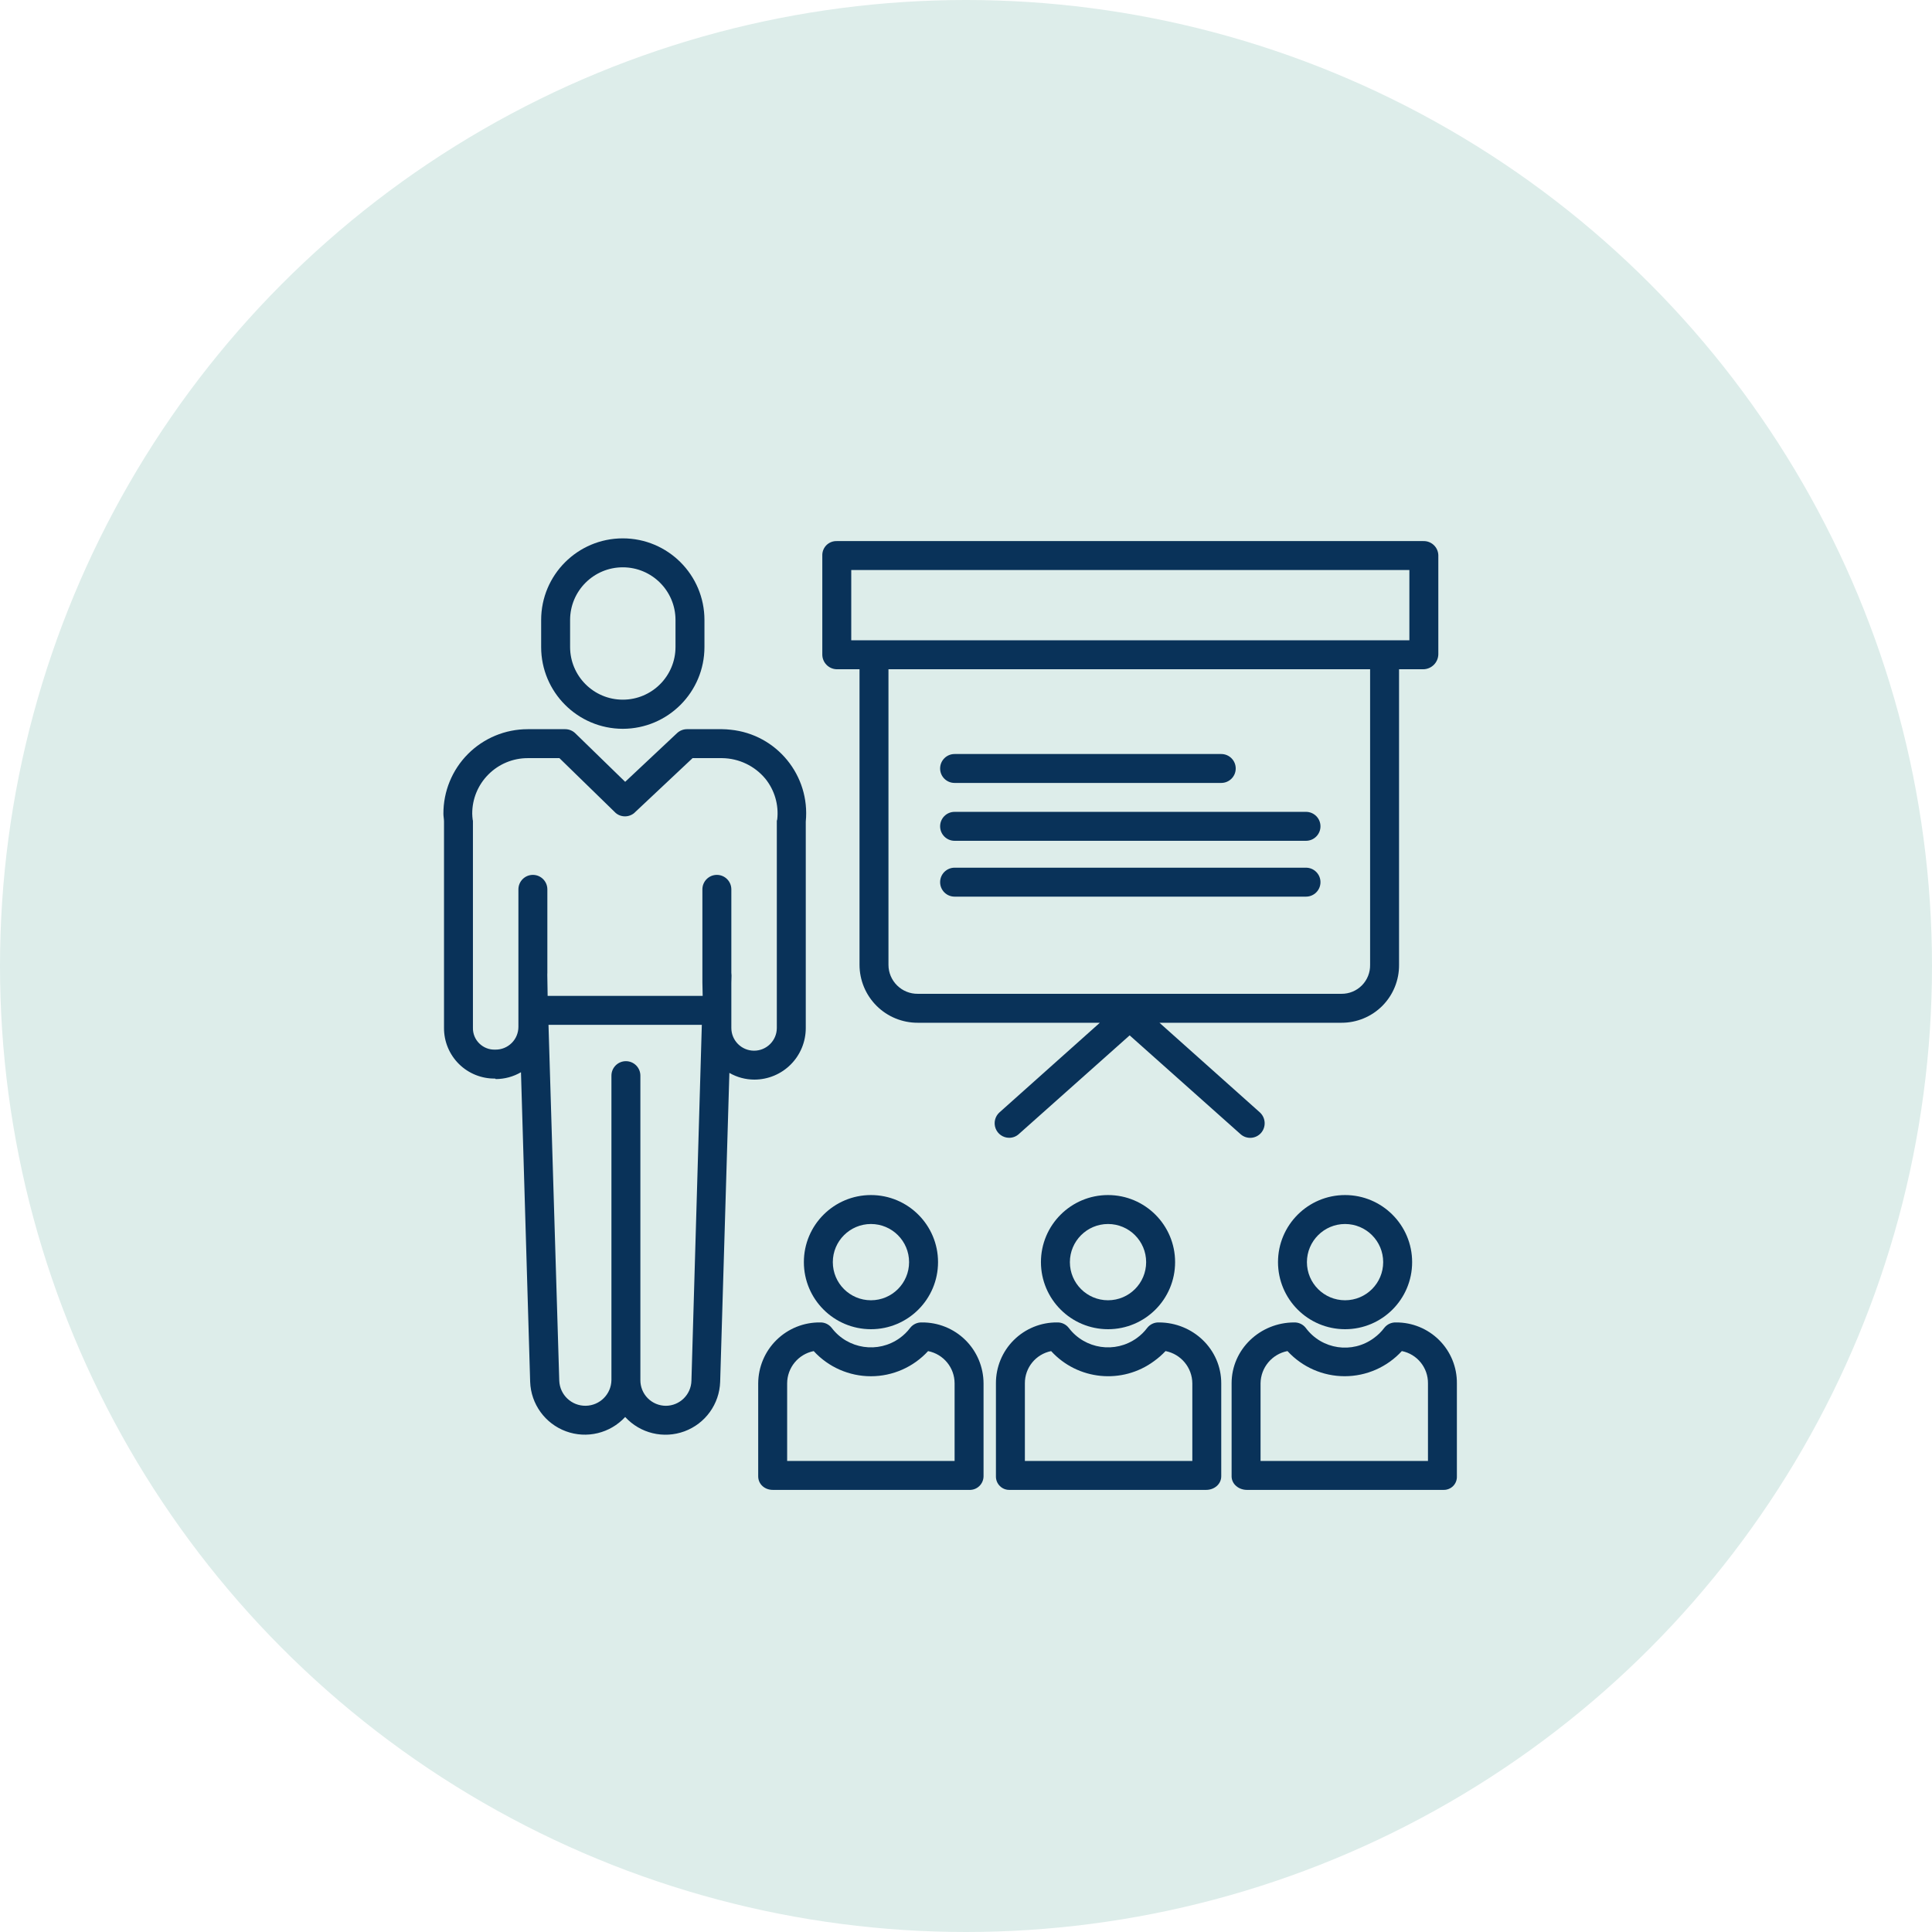 <svg width="61" height="61" viewBox="0 0 61 61" fill="none" xmlns="http://www.w3.org/2000/svg">
<circle cx="30.5" cy="30.5" r="30.5" fill="#DDEDEA"/>
<g clip-path="url(#clip0_2145_131)">
<path d="M27.499 41.968C28.668 41.968 29.617 41.02 29.617 39.85C29.617 38.681 28.669 37.732 27.499 37.732C26.329 37.732 25.381 38.681 25.381 39.85C25.382 41.02 26.329 41.967 27.499 41.968ZM27.499 38.646C28.164 38.646 28.703 39.185 28.703 39.85C28.703 40.515 28.164 41.054 27.499 41.054C26.834 41.054 26.295 40.516 26.295 39.85C26.295 39.186 26.834 38.647 27.499 38.646Z" fill="#093259"/>
<path d="M23.939 43.677V46.611C23.939 46.863 24.146 47.041 24.399 47.041H30.599C30.717 47.047 30.832 47.005 30.918 46.923C31.004 46.842 31.053 46.729 31.054 46.611V43.677C31.052 43.163 30.846 42.67 30.48 42.309C30.114 41.948 29.619 41.749 29.105 41.754C28.962 41.749 28.825 41.813 28.737 41.926C28.645 42.049 28.534 42.157 28.409 42.247C27.725 42.741 26.772 42.599 26.261 41.928C26.173 41.814 26.036 41.749 25.893 41.754C25.378 41.748 24.883 41.948 24.516 42.309C24.149 42.67 23.942 43.162 23.939 43.677ZM24.853 43.677C24.855 43.181 25.206 42.755 25.692 42.659C26.156 43.165 26.811 43.453 27.498 43.453C28.184 43.453 28.839 43.165 29.303 42.659C29.789 42.755 30.14 43.181 30.14 43.677V46.127H24.853V43.677Z" fill="#093259"/>
<path d="M34.984 41.968C36.154 41.968 37.102 41.02 37.102 39.85C37.102 38.681 36.154 37.732 34.984 37.732C33.814 37.732 32.866 38.681 32.866 39.85C32.868 41.02 33.815 41.967 34.984 41.968ZM34.984 38.646C35.649 38.646 36.188 39.185 36.188 39.85C36.188 40.515 35.649 41.054 34.984 41.054C34.319 41.054 33.78 40.516 33.78 39.85C33.781 39.186 34.319 38.647 34.984 38.646Z" fill="#093259"/>
<path d="M31.445 43.677V46.611C31.442 46.727 31.488 46.84 31.571 46.921C31.654 47.003 31.767 47.046 31.884 47.041H38.084C38.336 47.041 38.559 46.863 38.559 46.611V43.677C38.56 42.601 37.666 41.754 36.59 41.754C36.447 41.749 36.31 41.813 36.222 41.926C36.13 42.049 36.019 42.158 35.894 42.247C35.21 42.741 34.257 42.599 33.746 41.928C33.658 41.814 33.521 41.749 33.378 41.754C32.865 41.749 32.373 41.95 32.009 42.311C31.646 42.672 31.443 43.164 31.445 43.677ZM32.359 43.677C32.356 43.183 32.703 42.756 33.188 42.659C34.03 43.58 35.432 43.717 36.437 42.976C36.568 42.882 36.689 42.776 36.8 42.658C37.288 42.754 37.642 43.179 37.646 43.677V46.127H32.359V43.677Z" fill="#093259"/>
<path d="M42.468 41.968C43.638 41.968 44.586 41.02 44.586 39.85C44.586 38.681 43.638 37.732 42.468 37.732C41.299 37.732 40.351 38.681 40.351 39.85C40.352 41.02 41.299 41.967 42.468 41.968ZM42.468 38.646C43.133 38.646 43.672 39.185 43.672 39.85C43.672 40.515 43.133 41.054 42.468 41.054C41.803 41.054 41.264 40.515 41.264 39.85C41.265 39.186 41.804 38.647 42.468 38.646Z" fill="#093259"/>
<path d="M44.075 41.754C43.931 41.749 43.794 41.813 43.706 41.926C43.614 42.049 43.503 42.157 43.378 42.247C42.697 42.752 41.736 42.61 41.23 41.93C41.143 41.815 41.006 41.75 40.862 41.754C39.786 41.754 38.886 42.601 38.886 43.677V46.611C38.886 46.863 39.116 47.041 39.368 47.041H45.569C45.684 47.046 45.797 47.002 45.879 46.921C45.961 46.839 46.004 46.727 45.999 46.611V43.677C46.004 43.165 45.802 42.673 45.44 42.312C45.078 41.951 44.586 41.75 44.075 41.754H44.075ZM44.261 42.658C44.745 42.755 45.091 43.183 45.086 43.677V46.127H39.8V43.677C39.806 43.178 40.161 42.753 40.65 42.658C41.114 43.164 41.769 43.452 42.456 43.452C43.142 43.452 43.797 43.164 44.261 42.658H44.261Z" fill="#093259"/>
<path d="M19.664 23.011C21.089 23.009 22.243 21.852 22.242 20.427V19.576C22.242 18.152 21.088 16.998 19.664 16.998C18.24 16.998 17.086 18.152 17.086 19.576V20.427C17.085 21.852 18.239 23.009 19.664 23.011ZM18 19.576C18 18.657 18.745 17.912 19.664 17.912C20.583 17.912 21.328 18.657 21.328 19.576V20.427C21.328 21.346 20.583 22.091 19.664 22.091C18.745 22.091 18 21.346 18 20.427V19.576Z" fill="#093259"/>
<path d="M14.019 32.457C14.017 32.884 14.187 33.294 14.491 33.595C14.795 33.895 15.207 34.061 15.634 34.054H15.635L15.653 34.07C15.933 34.069 16.207 33.995 16.449 33.854L16.739 43.629C16.763 44.33 17.209 44.947 17.866 45.19C18.524 45.434 19.264 45.255 19.739 44.739C20.213 45.257 20.953 45.435 21.611 45.192C22.269 44.949 22.715 44.332 22.738 43.63L23.029 33.875C23.269 34.014 23.542 34.087 23.82 34.087C24.251 34.086 24.665 33.914 24.969 33.607C25.273 33.301 25.442 32.887 25.441 32.456V25.94C25.584 24.485 24.524 23.188 23.07 23.04C22.982 23.03 22.894 23.024 22.806 23.023H21.686C21.57 23.024 21.458 23.07 21.374 23.15L19.739 24.685L18.167 23.155C18.082 23.071 17.968 23.024 17.849 23.023H16.66C15.953 23.023 15.274 23.305 14.775 23.806C14.276 24.307 13.997 24.987 14 25.694C14 25.775 14.019 25.859 14.019 25.94V32.457ZM21.023 44.386C20.808 44.385 20.602 44.299 20.451 44.146C20.3 43.993 20.217 43.786 20.219 43.571V33.962C20.219 33.709 20.014 33.505 19.762 33.505C19.51 33.505 19.305 33.709 19.305 33.962V43.571C19.3 44.017 18.941 44.378 18.494 44.385C18.048 44.392 17.677 44.043 17.658 43.597L17.318 32.357H22.159L21.831 43.594C21.82 44.033 21.462 44.384 21.023 44.386ZM15.42 24.453C15.748 24.123 16.194 23.937 16.66 23.937H17.663L19.414 25.643C19.417 25.646 19.42 25.65 19.423 25.652C19.43 25.658 19.436 25.665 19.442 25.67C19.448 25.674 19.453 25.679 19.459 25.683C19.465 25.688 19.472 25.693 19.479 25.698C19.486 25.702 19.491 25.706 19.497 25.709C19.503 25.713 19.51 25.717 19.517 25.721C19.524 25.724 19.53 25.727 19.537 25.731C19.543 25.734 19.55 25.737 19.557 25.74C19.564 25.742 19.571 25.746 19.578 25.748C19.585 25.751 19.591 25.753 19.598 25.755C19.605 25.757 19.613 25.759 19.62 25.761C19.628 25.763 19.634 25.764 19.641 25.765C19.648 25.767 19.656 25.768 19.664 25.77C19.671 25.771 19.678 25.771 19.684 25.772C19.691 25.773 19.7 25.774 19.707 25.774C19.714 25.774 19.721 25.775 19.728 25.775H19.75C19.758 25.775 19.765 25.774 19.773 25.773C19.78 25.773 19.787 25.772 19.794 25.771C19.801 25.77 19.809 25.769 19.816 25.767C19.824 25.766 19.83 25.765 19.837 25.763C19.844 25.761 19.852 25.759 19.859 25.757C19.866 25.755 19.873 25.753 19.879 25.751C19.886 25.748 19.894 25.746 19.901 25.743C19.908 25.74 19.914 25.737 19.921 25.734C19.928 25.731 19.935 25.728 19.942 25.724C19.948 25.721 19.954 25.717 19.961 25.714C19.968 25.71 19.974 25.706 19.98 25.702C19.987 25.698 19.994 25.693 20 25.689C20.006 25.684 20.012 25.68 20.018 25.675C20.024 25.67 20.03 25.665 20.035 25.66C20.039 25.657 20.042 25.652 20.046 25.649L21.867 23.937H22.806C23.332 23.945 23.828 24.182 24.164 24.586C24.456 24.947 24.592 25.41 24.54 25.872C24.538 25.887 24.527 25.903 24.527 25.918V32.456C24.527 32.852 24.205 33.174 23.809 33.174C23.412 33.174 23.091 32.852 23.091 32.456V31.033L23.097 30.805C23.098 30.774 23.091 30.742 23.091 30.712V28.08C23.091 27.828 22.886 27.623 22.634 27.623C22.382 27.623 22.177 27.828 22.177 28.08V31.019L22.186 31.443H17.291L17.28 30.772C17.279 30.751 17.282 30.736 17.282 30.715V28.08C17.282 27.828 17.077 27.623 16.825 27.623C16.573 27.623 16.368 27.828 16.368 28.08V32.424C16.367 32.615 16.291 32.798 16.155 32.932C16.019 33.067 15.835 33.142 15.644 33.14H15.634C15.448 33.147 15.268 33.077 15.135 32.947C15.002 32.818 14.929 32.641 14.932 32.456V25.918C14.932 25.903 14.924 25.887 14.923 25.872C14.917 25.813 14.91 25.753 14.91 25.694C14.907 25.229 15.091 24.782 15.42 24.453Z" fill="#093259"/>
<path d="M26.418 21.131H27.138V30.464C27.139 30.951 27.334 31.417 27.679 31.76C28.024 32.103 28.491 32.294 28.978 32.292H34.726L31.557 35.122C31.416 35.248 31.367 35.45 31.434 35.627C31.501 35.805 31.671 35.923 31.861 35.924C31.974 35.925 32.082 35.884 32.165 35.809L35.667 32.69L39.169 35.81C39.357 35.978 39.646 35.961 39.814 35.773C39.982 35.582 39.965 35.292 39.777 35.121L36.608 32.292H42.356C42.84 32.293 43.304 32.101 43.646 31.758C43.987 31.414 44.177 30.948 44.173 30.464V21.131H44.939C45.197 21.127 45.406 20.92 45.413 20.662V17.525C45.403 17.273 45.191 17.076 44.939 17.084H26.418C26.299 17.081 26.183 17.126 26.098 17.208C26.012 17.291 25.963 17.406 25.963 17.525V20.662C25.961 20.916 26.164 21.125 26.418 21.131ZM43.259 30.464C43.264 30.706 43.17 30.94 43 31.112C42.83 31.284 42.598 31.38 42.356 31.378H28.978C28.734 31.381 28.499 31.286 28.325 31.114C28.151 30.943 28.052 30.709 28.052 30.464V21.131H43.259V30.464ZM26.877 17.998H44.499V20.217H26.877V17.998Z" fill="#093259"/>
<path d="M30.14 24.72H38.559C38.811 24.72 39.016 24.516 39.016 24.264C39.016 24.011 38.811 23.807 38.559 23.807H30.14C29.887 23.807 29.683 24.011 29.683 24.264C29.683 24.516 29.887 24.72 30.14 24.72Z" fill="#093259"/>
<path d="M30.14 26.547H41.235C41.487 26.547 41.692 26.342 41.692 26.09C41.692 25.837 41.487 25.633 41.235 25.633H30.14C29.887 25.633 29.683 25.837 29.683 26.09C29.683 26.342 29.887 26.547 30.14 26.547Z" fill="#093259"/>
<path d="M30.14 28.31H41.235C41.487 28.31 41.692 28.106 41.692 27.853C41.692 27.601 41.487 27.396 41.235 27.396H30.14C29.887 27.396 29.683 27.601 29.683 27.853C29.683 28.106 29.887 28.31 30.14 28.31Z" fill="#093259"/>
</g>
<defs>
<clipPath id="clip0_2145_131">
<rect width="32" height="32" fill="white" transform="translate(14 16)"/>
</clipPath>
</defs>
</svg>

